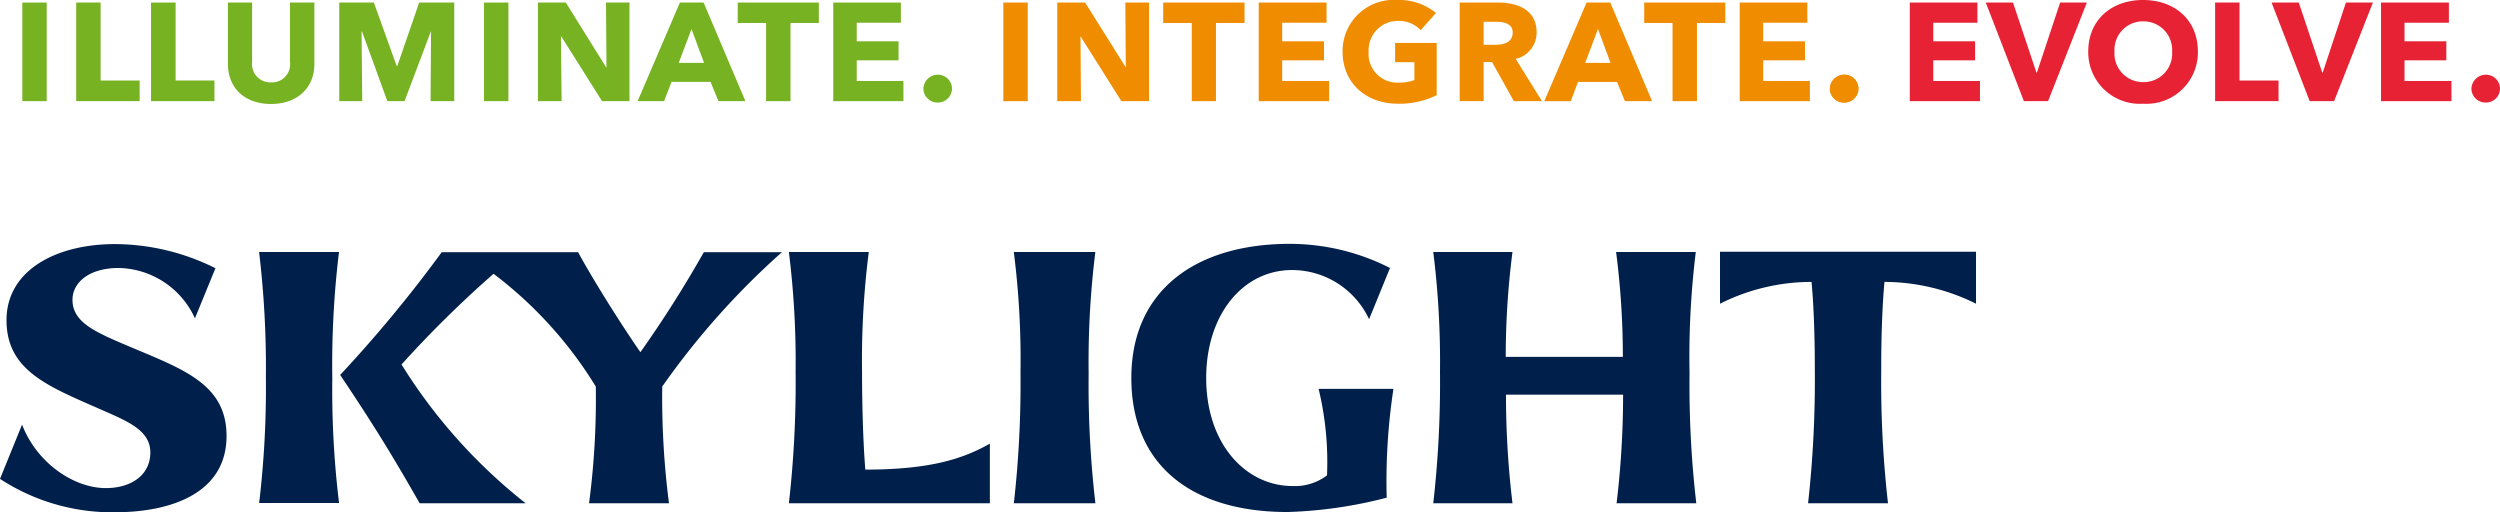 <svg xmlns="http://www.w3.org/2000/svg" xmlns:xlink="http://www.w3.org/1999/xlink" width="244" height="50" viewBox="0 0 244 50">
  <defs>
    <clipPath id="clip-Custom_Size_1">
      <rect width="244" height="50"/>
    </clipPath>
  </defs>
  <g id="Custom_Size_1" data-name="Custom Size – 1" clip-path="url(#clip-Custom_Size_1)">
    <g id="Group_4456" data-name="Group 4456" transform="translate(-15 -4943)">
      <path id="Vector" d="M64.634,13.927a81.393,81.393,0,0,0,.658,11.39h-7.8a78.066,78.066,0,0,0,.658-11.39A39.907,39.907,0,0,0,48.17,2.921a107.587,107.587,0,0,0-8.981,8.854A52.511,52.511,0,0,0,51.3,25.317H40.958c-2.608-4.574-4.422-7.541-7.756-12.523A130.227,130.227,0,0,0,43.112.815H56.425c1.519,2.808,4.286,7.178,6.078,9.76A113.628,113.628,0,0,0,68.694.815h7.62A75.621,75.621,0,0,0,64.634,13.927Zm-32.2-.883a91.209,91.209,0,0,0,.658,12.251h-7.8a95.137,95.137,0,0,0,.658-12.251A95.137,95.137,0,0,0,25.287.793h7.8A91.431,91.431,0,0,0,32.431,13.043Zm96.271,1.11H136a60.161,60.161,0,0,0-.658,10.62,43.448,43.448,0,0,1-9.661,1.4c-9.389,0-15.263-4.574-15.263-13.089C110.423,4.552,116.682,0,125.889,0a21.582,21.582,0,0,1,9.775,2.355l-2.041,5a8.321,8.321,0,0,0-7.507-4.8c-4.831,0-8.391,4.37-8.391,10.53,0,6.5,3.9,10.553,8.436,10.553a5.2,5.2,0,0,0,3.356-1.042,30.456,30.456,0,0,0-.816-8.424Zm-22.452-1.63a100.043,100.043,0,0,0,.658,12.794h-7.96A104.125,104.125,0,0,0,99.6,12.523,82.919,82.919,0,0,0,98.947.793h7.96A86.918,86.918,0,0,0,106.25,12.523ZM96.611,19.5v5.82H76.994a104.125,104.125,0,0,0,.658-12.794A86.46,86.46,0,0,0,76.994.793h7.8a83.342,83.342,0,0,0-.658,11.73c0,3.057.091,6.612.318,9.511,6.35,0,9.57-1.064,12.156-2.536ZM164.9,12.523a100.041,100.041,0,0,0,.658,12.794h-7.779a89.189,89.189,0,0,0,.635-10.6h-11.43a88.881,88.881,0,0,0,.635,10.6h-7.733a104.125,104.125,0,0,0,.658-12.794,86.46,86.46,0,0,0-.658-11.73h7.733a79.932,79.932,0,0,0-.658,10.236h11.43A79.932,79.932,0,0,0,157.73.793h7.779a84.061,84.061,0,0,0-.612,11.73Zm18.71-.272a104.613,104.613,0,0,0,.658,13.066h-7.8a109.16,109.16,0,0,0,.658-13.066c0-3.1-.091-6.024-.318-8.537a19.86,19.86,0,0,0-8.935,2.129V.77H192.86V5.842a20.164,20.164,0,0,0-8.935-2.129c-.227,2.514-.318,5.435-.318,8.537ZM22.112,18.75c0,5.412-5.1,7.45-10.976,7.45A20.035,20.035,0,0,1,0,22.939l2.154-5.3c1.429,3.736,5.035,6.2,8.187,6.2,2.336,0,4.332-1.178,4.332-3.487,0-2.219-2.381-3.1-4.944-4.235C4.694,13.9.635,12.364.635,7.45.635,2.6,5.443.023,11.226.023a22.091,22.091,0,0,1,9.8,2.355l-2,4.891a8.35,8.35,0,0,0-7.439-4.914c-2.926,0-4.513,1.449-4.513,3.1,0,2.174,2.132,3.125,5.466,4.529,5.284,2.242,9.57,3.668,9.57,8.764Z" transform="translate(15 4966.8)" fill="#00204b"/>
      <g id="Group_4429" data-name="Group 4429" transform="translate(-9 82)">
        <path id="Vector-2" data-name="Vector" d="M1.406,2.717A1.37,1.37,0,0,1,0,1.381,1.408,1.408,0,0,1,1.406,0,1.369,1.369,0,0,1,2.789,1.359,1.369,1.369,0,0,1,1.406,2.717Z" transform="translate(202.594 4868.291)" fill="#f08c00"/>
        <path id="Vector-3" data-name="Vector" d="M0,0H2.381V9.624H0Z" transform="translate(26.178 4861.249)" fill="#77b223"/>
        <path id="Vector-4" data-name="Vector" d="M0,9.624V0H2.381V7.609h3.81V9.624Z" transform="translate(31.439 4861.249)" fill="#77b223"/>
        <path id="Vector-5" data-name="Vector" d="M0,9.624V0H2.4V7.609H6.191V9.624Z" transform="translate(38.74 4861.249)" fill="#77b223"/>
        <path id="Vector-6" data-name="Vector" d="M4.2,9.9C1.61,9.9,0,8.311,0,6V0H2.359V5.8A1.781,1.781,0,0,0,4.218,7.79,1.764,1.764,0,0,0,6.055,5.8V0H8.436V6C8.436,8.311,6.781,9.9,4.2,9.9Z" transform="translate(46.248 4861.249)" fill="#77b223"/>
        <path id="Vector-7" data-name="Vector" d="M8.913,9.624l.045-6.793H8.935L6.373,9.624H4.695L2.223,2.831H2.177l.068,6.793H0V0H3.379L5.6,6.182H5.67L7.8,0h3.424V9.624Z" transform="translate(57.111 4861.249)" fill="#77b223"/>
        <path id="Vector-8" data-name="Vector" d="M0,0H2.381V9.624H0Z" transform="translate(71.24 4861.249)" fill="#77b223"/>
        <path id="Vector-9" data-name="Vector" d="M6.259,9.624l-3.969-6.3H2.245l.068,6.3H0V0H2.721L6.645,6.3H6.69L6.645,0H8.935V9.624Z" transform="translate(76.502 4861.249)" fill="#77b223"/>
        <path id="Vector-10" data-name="Vector" d="M0,0H2.381V9.624H0Z" transform="translate(121.926 4861.249)" fill="#f08c00"/>
        <path id="Vector-11" data-name="Vector" d="M6.259,9.624l-3.969-6.3H2.268l.045,6.3H0V0H2.721L6.668,6.3H6.69L6.645,0H8.958V9.624Z" transform="translate(127.188 4861.249)" fill="#f08c00"/>
        <path id="Vector-12" data-name="Vector" d="M5.148,1.993V9.624H2.789V1.993H0V0H7.938V1.993Z" transform="translate(137.529 4861.249)" fill="#f08c00"/>
        <path id="Vector-13" data-name="Vector" d="M0,9.624V0H6.622V1.97H2.291V3.782H6.373V5.639H2.291V7.654H6.872v1.97Z" transform="translate(146.85 4861.249)" fill="#f08c00"/>
        <path id="Vector-14" data-name="Vector" d="M5.4,10.122C2.268,10.122,0,8.084,0,5.05A4.989,4.989,0,0,1,5.33,0,5.68,5.68,0,0,1,9.117,1.268L7.62,2.944a2.917,2.917,0,0,0-2.2-.906A2.854,2.854,0,0,0,2.54,5.027,2.807,2.807,0,0,0,5.534,8.062a4.184,4.184,0,0,0,1.474-.249V6.069H5.125V4.189H9.185v5.1a8.291,8.291,0,0,1-3.787.838Z" transform="translate(155.037 4861)" fill="#f08c00"/>
        <path id="Vector-15" data-name="Vector" d="M5.284,9.624,3.152,5.8H2.336V9.624H0V0H3.742C5.624,0,7.507.7,7.507,2.9A2.633,2.633,0,0,1,5.466,5.5L8.028,9.624ZM3.606,1.88H2.336V4.121H3.447c.771,0,1.724-.181,1.724-1.178.023-.883-.862-1.064-1.565-1.064Z" transform="translate(166.467 4861.249)" fill="#f08c00"/>
        <path id="Vector-16" data-name="Vector" d="M7.87,9.624,7.1,7.745H3.288l-.7,1.88H0L4.128,0H6.441l4.082,9.624ZM5.239,2.582,3.991,5.888H6.463Z" transform="translate(174.723 4861.249)" fill="#f08c00"/>
        <path id="Vector-17" data-name="Vector" d="M5.148,1.993V9.624H2.767V1.993H0V0H7.915V1.993Z" transform="translate(184.475 4861.249)" fill="#f08c00"/>
        <path id="Vector-18" data-name="Vector" d="M0,9.624V0H6.6V1.97H2.291V3.782H6.373V5.639H2.291V7.654H6.849v1.97Z" transform="translate(210.396 4861.249)" fill="#e62234"/>
        <path id="Vector-19" data-name="Vector" d="M5.352,10.122A5.032,5.032,0,0,1,0,5.027C0,1.947,2.268,0,5.352,0S10.7,1.947,10.7,5.027A5.019,5.019,0,0,1,5.352,10.122Zm0-8.039A2.77,2.77,0,0,0,2.563,5.027,2.788,2.788,0,0,0,5.375,8.016,2.788,2.788,0,0,0,8.187,5.027,2.792,2.792,0,0,0,5.352,2.083Z" transform="translate(227.813 4861)" fill="#e62234"/>
        <path id="Vector-20" data-name="Vector" d="M0,9.624V0H2.381V7.609h3.81V9.624Z" transform="translate(240.195 4861.249)" fill="#e62234"/>
        <path id="Vector-21" data-name="Vector" d="M6.1,9.624H3.719L0,0H2.653L4.944,6.839h.045L7.257,0H9.888Z" transform="translate(245.707 4861.249)" fill="#e62234"/>
        <path id="Vector-22" data-name="Vector" d="M6.078,9.624H3.719L0,0H2.653L4.944,6.839h.045L7.257,0H9.865Z" transform="translate(217.813 4861.249)" fill="#e62234"/>
        <path id="Vector-23" data-name="Vector" d="M7.892,9.624l-.771-1.88H3.311l-.726,1.88H0L4.128,0H6.441l4.082,9.624ZM5.261,2.582,4.014,5.888H6.486Z" transform="translate(86.23 4861.249)" fill="#77b223"/>
        <path id="Vector-24" data-name="Vector" d="M5.148,1.993V9.624H2.767V1.993H0V0H7.915V1.993Z" transform="translate(96.004 4861.249)" fill="#77b223"/>
        <path id="Vector-25" data-name="Vector" d="M0,9.624V0H6.6V1.97H2.291V3.782H6.373V5.639H2.291V7.654H6.849v1.97Z" transform="translate(105.326 4861.249)" fill="#77b223"/>
        <path id="Vector-26" data-name="Vector" d="M1.406,2.717A1.37,1.37,0,0,1,0,1.381,1.408,1.408,0,0,1,1.406,0,1.369,1.369,0,0,1,2.789,1.359,1.369,1.369,0,0,1,1.406,2.717Z" transform="translate(114.125 4868.291)" fill="#77b223"/>
        <path id="Vector-27" data-name="Vector" d="M0,9.624V0H6.6V1.97H2.291V3.782H6.373V5.639H2.291V7.654H6.849v1.97Z" transform="translate(193.795 4861.249)" fill="#f08c00"/>
        <path id="Vector-28" data-name="Vector" d="M1.406,2.717A1.37,1.37,0,0,1,0,1.381,1.408,1.408,0,0,1,1.406,0,1.369,1.369,0,0,1,2.789,1.359,1.369,1.369,0,0,1,1.406,2.717Z" transform="translate(202.594 4868.291)" fill="#f08c00"/>
        <path id="Vector-29" data-name="Vector" d="M0,9.624V0H6.622V1.97H2.291V3.782H6.373V5.639H2.291V7.654H6.872v1.97Z" transform="translate(256.389 4861.249)" fill="#e62234"/>
        <path id="Vector-30" data-name="Vector" d="M1.406,2.717A1.37,1.37,0,0,1,0,1.381,1.408,1.408,0,0,1,1.406,0,1.369,1.369,0,0,1,2.789,1.359,1.369,1.369,0,0,1,1.406,2.717Z" transform="translate(265.211 4868.291)" fill="#e62234"/>
      </g>
    </g>
  </g>
</svg>
